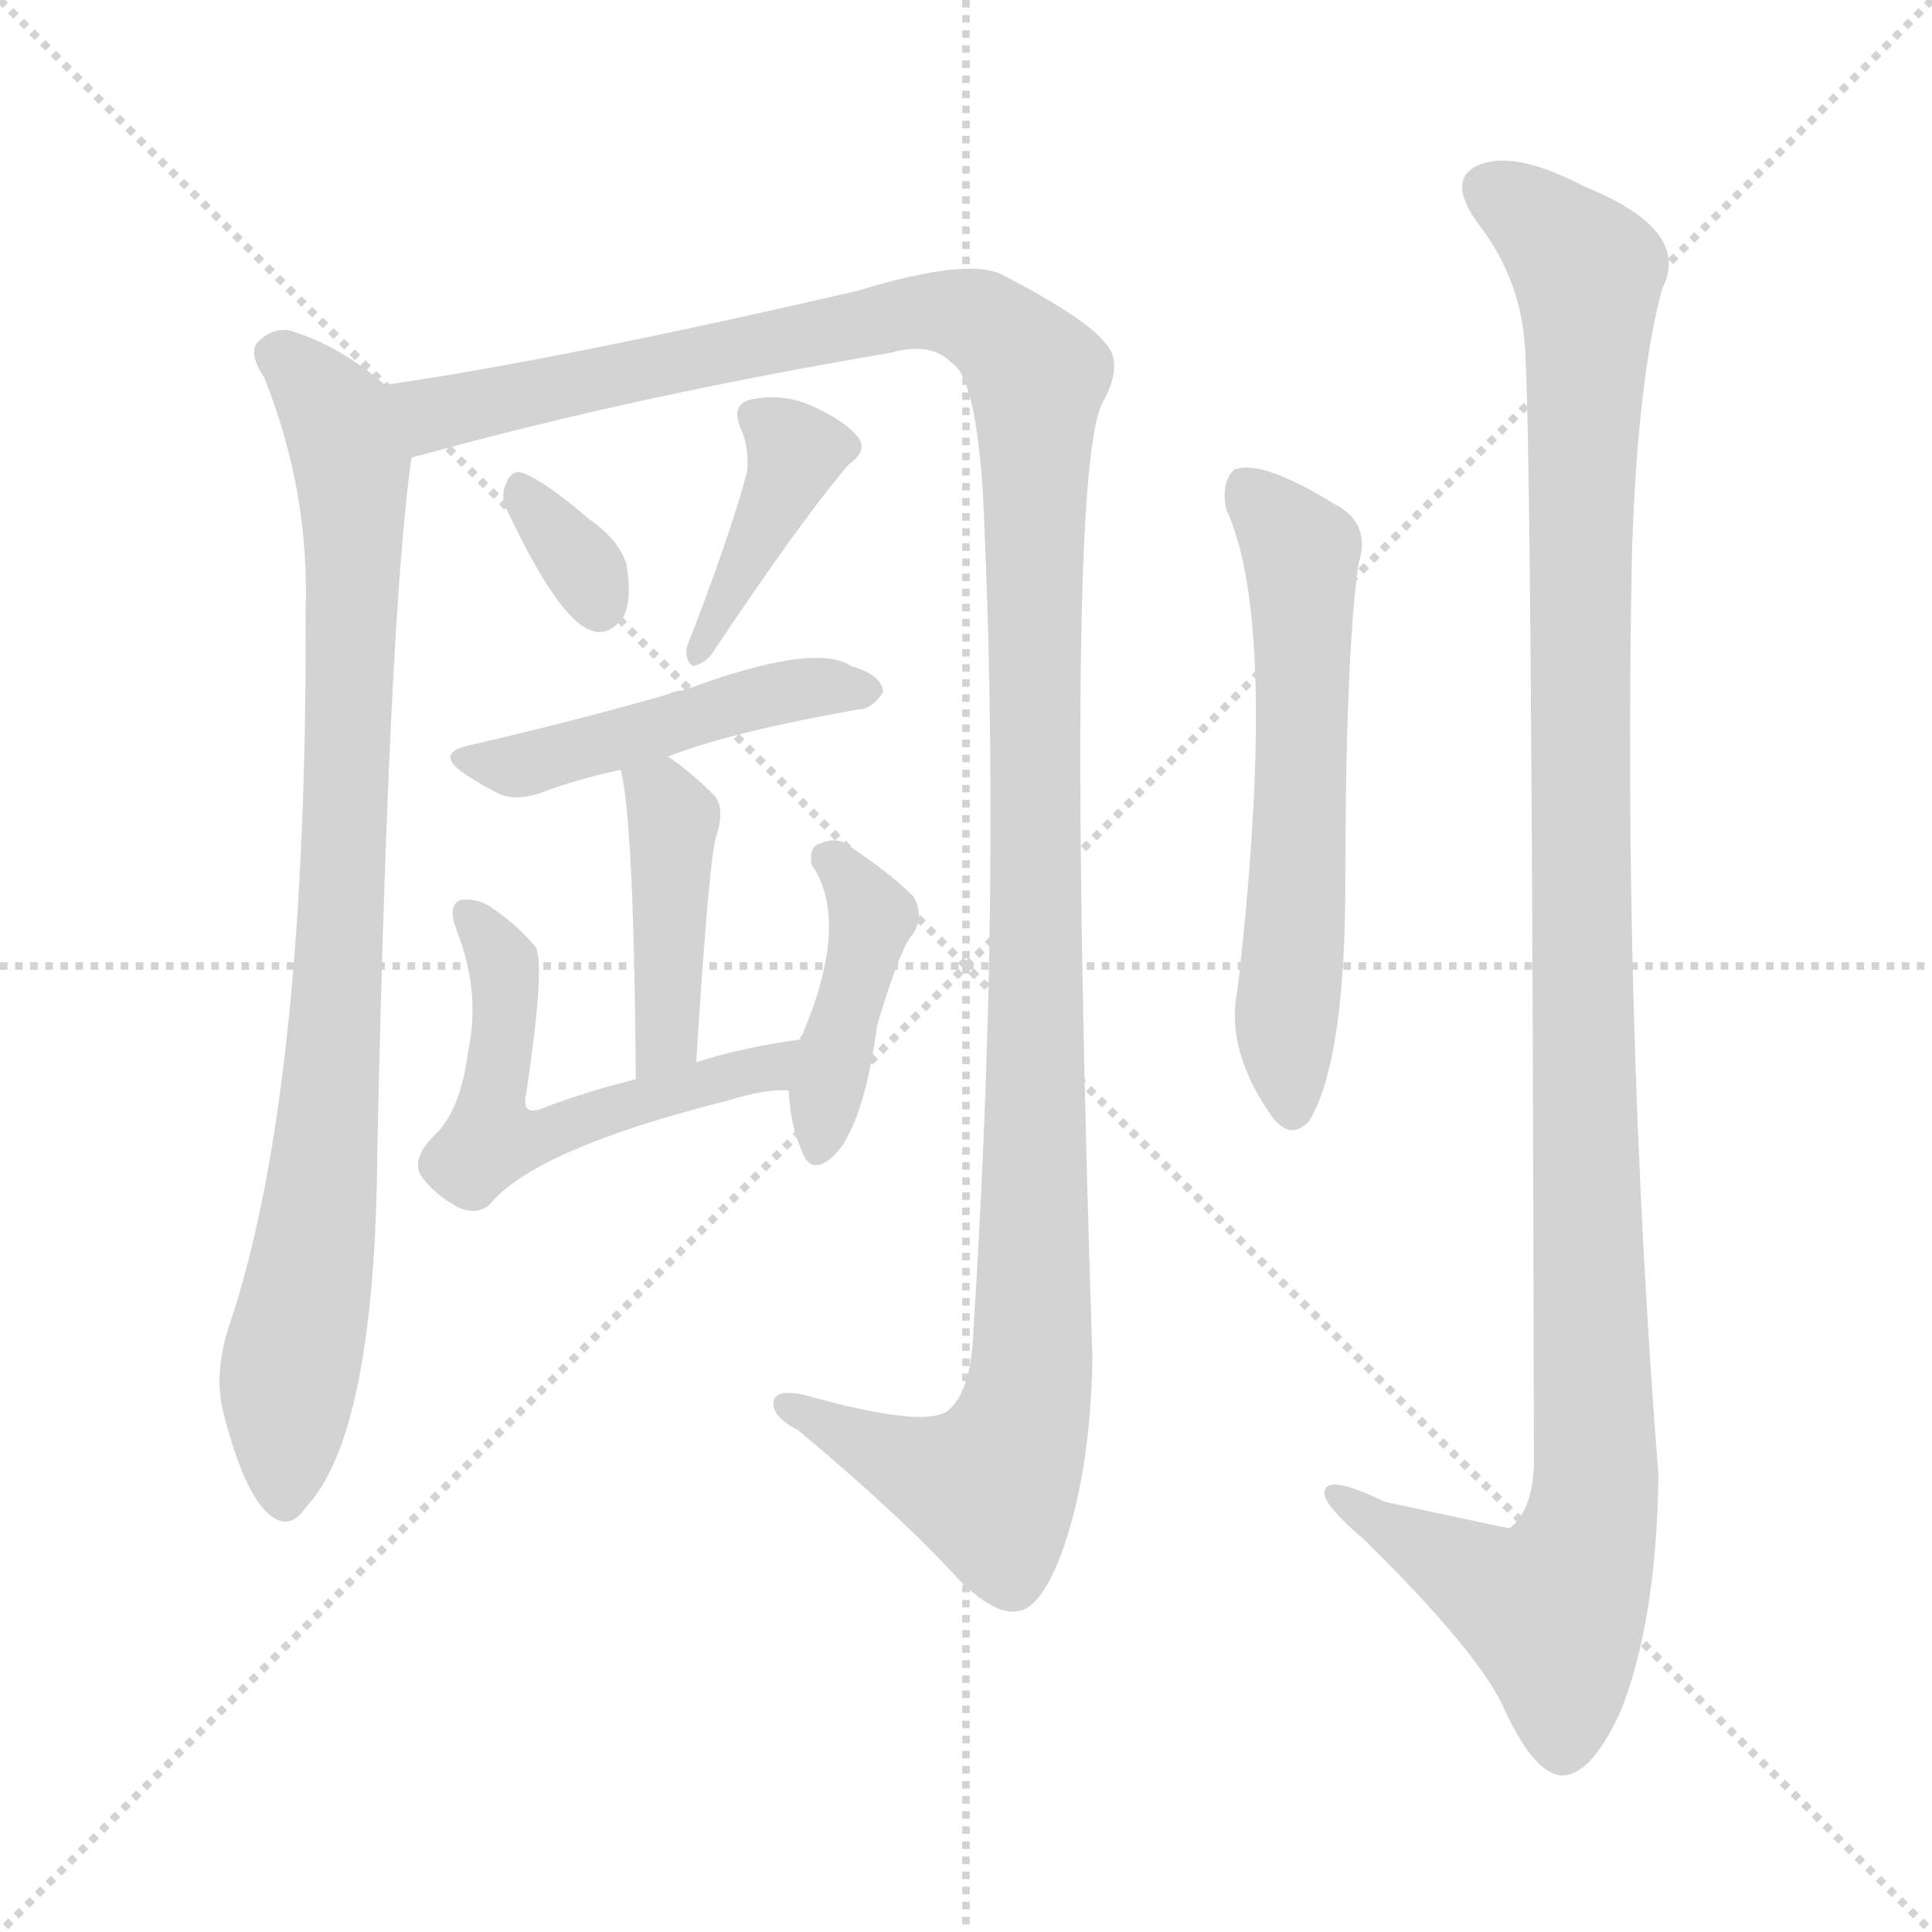 <svg version="1.1" viewBox="0 0 1024 1024" xmlns="http://www.w3.org/2000/svg">
  <g stroke="lightgray" stroke-dasharray="1,1" stroke-width="1" transform="scale(4, 4)">
    <line x1="0" y1="0" x2="256" y2="256"></line>
    <line x1="256" y1="0" x2="0" y2="256"></line>
    <line x1="128" y1="0" x2="128" y2="256"></line>
    <line x1="0" y1="128" x2="256" y2="128"></line>
  </g>
  <g transform="scale(1, -1) translate(0, -900)">
    <style type="text/css">
      
        @keyframes keyframes0 {
          from {
            stroke: blue;
            stroke-dashoffset: 879;
            stroke-width: 128;
          }
          74% {
            animation-timing-function: step-end;
            stroke: blue;
            stroke-dashoffset: 0;
            stroke-width: 128;
          }
          to {
            stroke: black;
            stroke-width: 1024;
          }
        }
        #make-me-a-hanzi-animation-0 {
          animation: keyframes0 0.965s both;
          animation-delay: 0s;
          animation-timing-function: linear;
        }
      
        @keyframes keyframes1 {
          from {
            stroke: blue;
            stroke-dashoffset: 1324;
            stroke-width: 128;
          }
          81% {
            animation-timing-function: step-end;
            stroke: blue;
            stroke-dashoffset: 0;
            stroke-width: 128;
          }
          to {
            stroke: black;
            stroke-width: 1024;
          }
        }
        #make-me-a-hanzi-animation-1 {
          animation: keyframes1 1.327s both;
          animation-delay: 0.965s;
          animation-timing-function: linear;
        }
      
        @keyframes keyframes2 {
          from {
            stroke: blue;
            stroke-dashoffset: 327;
            stroke-width: 128;
          }
          52% {
            animation-timing-function: step-end;
            stroke: blue;
            stroke-dashoffset: 0;
            stroke-width: 128;
          }
          to {
            stroke: black;
            stroke-width: 1024;
          }
        }
        #make-me-a-hanzi-animation-2 {
          animation: keyframes2 0.516s both;
          animation-delay: 2.293s;
          animation-timing-function: linear;
        }
      
        @keyframes keyframes3 {
          from {
            stroke: blue;
            stroke-dashoffset: 403;
            stroke-width: 128;
          }
          57% {
            animation-timing-function: step-end;
            stroke: blue;
            stroke-dashoffset: 0;
            stroke-width: 128;
          }
          to {
            stroke: black;
            stroke-width: 1024;
          }
        }
        #make-me-a-hanzi-animation-3 {
          animation: keyframes3 0.578s both;
          animation-delay: 2.809s;
          animation-timing-function: linear;
        }
      
        @keyframes keyframes4 {
          from {
            stroke: blue;
            stroke-dashoffset: 463;
            stroke-width: 128;
          }
          60% {
            animation-timing-function: step-end;
            stroke: blue;
            stroke-dashoffset: 0;
            stroke-width: 128;
          }
          to {
            stroke: black;
            stroke-width: 1024;
          }
        }
        #make-me-a-hanzi-animation-4 {
          animation: keyframes4 0.627s both;
          animation-delay: 3.387s;
          animation-timing-function: linear;
        }
      
        @keyframes keyframes5 {
          from {
            stroke: blue;
            stroke-dashoffset: 422;
            stroke-width: 128;
          }
          58% {
            animation-timing-function: step-end;
            stroke: blue;
            stroke-dashoffset: 0;
            stroke-width: 128;
          }
          to {
            stroke: black;
            stroke-width: 1024;
          }
        }
        #make-me-a-hanzi-animation-5 {
          animation: keyframes5 0.593s both;
          animation-delay: 4.014s;
          animation-timing-function: linear;
        }
      
        @keyframes keyframes6 {
          from {
            stroke: blue;
            stroke-dashoffset: 538;
            stroke-width: 128;
          }
          64% {
            animation-timing-function: step-end;
            stroke: blue;
            stroke-dashoffset: 0;
            stroke-width: 128;
          }
          to {
            stroke: black;
            stroke-width: 1024;
          }
        }
        #make-me-a-hanzi-animation-6 {
          animation: keyframes6 0.688s both;
          animation-delay: 4.607s;
          animation-timing-function: linear;
        }
      
        @keyframes keyframes7 {
          from {
            stroke: blue;
            stroke-dashoffset: 413;
            stroke-width: 128;
          }
          57% {
            animation-timing-function: step-end;
            stroke: blue;
            stroke-dashoffset: 0;
            stroke-width: 128;
          }
          to {
            stroke: black;
            stroke-width: 1024;
          }
        }
        #make-me-a-hanzi-animation-7 {
          animation: keyframes7 0.586s both;
          animation-delay: 5.295s;
          animation-timing-function: linear;
        }
      
        @keyframes keyframes8 {
          from {
            stroke: blue;
            stroke-dashoffset: 599;
            stroke-width: 128;
          }
          66% {
            animation-timing-function: step-end;
            stroke: blue;
            stroke-dashoffset: 0;
            stroke-width: 128;
          }
          to {
            stroke: black;
            stroke-width: 1024;
          }
        }
        #make-me-a-hanzi-animation-8 {
          animation: keyframes8 0.737s both;
          animation-delay: 5.881s;
          animation-timing-function: linear;
        }
      
        @keyframes keyframes9 {
          from {
            stroke: blue;
            stroke-dashoffset: 1162;
            stroke-width: 128;
          }
          79% {
            animation-timing-function: step-end;
            stroke: blue;
            stroke-dashoffset: 0;
            stroke-width: 128;
          }
          to {
            stroke: black;
            stroke-width: 1024;
          }
        }
        #make-me-a-hanzi-animation-9 {
          animation: keyframes9 1.196s both;
          animation-delay: 6.618s;
          animation-timing-function: linear;
        }
      
    </style>
    
      <path d="M 204 696 Q 180 717 153 725 Q 143 726 136 718 Q 132 712 140 700 Q 164 640 162 577 Q 163 325 123 202 Q 113 174 118 153 Q 127 116 139 101 Q 152 86 162 101 Q 199 140 200 291 Q 206 571 218 657 C 221 683 221 683 204 696 Z" fill="lightgray"></path>
    
      <path d="M 218 657 Q 219 658 224 659 Q 336 690 472 713 Q 493 719 504 708 Q 517 701 521 638 Q 531 431 516 196 Q 515 162 502 152 Q 489 143 425 161 Q 409 164 410 155 Q 411 148 423 142 Q 478 96 508 63 Q 527 44 539 46 Q 551 47 562 75 Q 578 118 579 180 Q 564 643 584 686 Q 596 707 586 718 Q 576 731 532 754 Q 514 764 455 746 Q 295 709 204 696 C 174 691 189 649 218 657 Z" fill="lightgray"></path>
    
      <path d="M 269 629 Q 296 572 313 566 Q 323 562 331 574 Q 335 584 332 601 Q 328 614 312 625 Q 290 644 278 649 Q 271 652 268 643 Q 265 637 269 629 Z" fill="lightgray"></path>
    
      <path d="M 396 650 Q 387 616 364 557 Q 363 550 367 547 Q 373 548 377 553 Q 425 625 450 654 Q 460 661 455 668 Q 448 677 430 685 Q 414 692 397 688 Q 387 685 393 672 Q 397 663 396 650 Z" fill="lightgray"></path>
    
      <path d="M 354 499 Q 387 512 455 524 Q 462 524 468 533 Q 468 542 451 547 Q 432 560 362 534 Q 358 534 354 532 Q 309 519 249 505 Q 230 501 246 490 Q 255 484 265 479 Q 275 475 290 481 Q 306 487 329 492 L 354 499 Z" fill="lightgray"></path>
    
      <path d="M 369 337 Q 376 449 380 458 Q 384 471 379 478 Q 366 491 354 499 C 329 516 323 521 329 492 Q 336 465 337 328 C 337 298 367 307 369 337 Z" fill="lightgray"></path>
    
      <path d="M 424 349 Q 394 345 369 337 L 337 328 Q 309 321 286 312 Q 276 309 279 321 Q 289 388 284 398 Q 274 410 259 420 Q 252 424 244 423 Q 237 420 242 407 Q 255 374 248 342 Q 244 311 230 298 Q 218 286 223 277 Q 230 267 243 260 Q 252 256 259 261 Q 283 291 387 317 Q 406 323 418 322 C 448 323 454 353 424 349 Z" fill="lightgray"></path>
    
      <path d="M 418 322 Q 419 303 425 290 Q 429 278 439 285 Q 457 298 465 357 Q 478 400 484 405 Q 490 415 484 425 Q 472 437 451 451 Q 444 457 435 453 Q 429 452 430 442 Q 451 412 425 351 Q 424 351 424 349 L 418 322 Z" fill="lightgray"></path>
    
      <path d="M 650 630 Q 678 569 656 376 Q 649 343 675 307 L 676 306 Q 685 296 694 306 Q 712 336 713 423 Q 713 552 720 601 Q 727 623 707 633 Q 668 657 654 651 Q 647 644 650 630 Z" fill="lightgray"></path>
    
      <path d="M 808 719 Q 812 682 813 123 Q 812 99 800 90 Q 799 90 734 104 Q 701 120 702 108 Q 703 101 723 84 Q 781 27 796 -3 Q 812 -39 827 -41 Q 843 -42 859 -7 Q 878 41 879 118 Q 860 362 865 608 Q 868 699 881 747 Q 897 778 840 801 Q 804 820 785 813 Q 766 806 783 782 Q 805 754 808 719 Z" fill="lightgray"></path>
    
    
      <clipPath id="make-me-a-hanzi-clip-0">
        <path d="M 204 696 Q 180 717 153 725 Q 143 726 136 718 Q 132 712 140 700 Q 164 640 162 577 Q 163 325 123 202 Q 113 174 118 153 Q 127 116 139 101 Q 152 86 162 101 Q 199 140 200 291 Q 206 571 218 657 C 221 683 221 683 204 696 Z"></path>
      </clipPath>
      <path clip-path="url(#make-me-a-hanzi-clip-0)" d="M 146 713 L 179 679 L 187 648 L 179 372 L 167 239 L 153 169 L 151 106" fill="none" id="make-me-a-hanzi-animation-0" stroke-dasharray="751 1502" stroke-linecap="round"></path>
    
      <clipPath id="make-me-a-hanzi-clip-1">
        <path d="M 218 657 Q 219 658 224 659 Q 336 690 472 713 Q 493 719 504 708 Q 517 701 521 638 Q 531 431 516 196 Q 515 162 502 152 Q 489 143 425 161 Q 409 164 410 155 Q 411 148 423 142 Q 478 96 508 63 Q 527 44 539 46 Q 551 47 562 75 Q 578 118 579 180 Q 564 643 584 686 Q 596 707 586 718 Q 576 731 532 754 Q 514 764 455 746 Q 295 709 204 696 C 174 691 189 649 218 657 Z"></path>
      </clipPath>
      <path clip-path="url(#make-me-a-hanzi-clip-1)" d="M 211 691 L 230 680 L 493 735 L 519 730 L 547 704 L 550 275 L 549 193 L 541 142 L 525 112 L 468 129 L 418 155" fill="none" id="make-me-a-hanzi-animation-1" stroke-dasharray="1196 2392" stroke-linecap="round"></path>
    
      <clipPath id="make-me-a-hanzi-clip-2">
        <path d="M 269 629 Q 296 572 313 566 Q 323 562 331 574 Q 335 584 332 601 Q 328 614 312 625 Q 290 644 278 649 Q 271 652 268 643 Q 265 637 269 629 Z"></path>
      </clipPath>
      <path clip-path="url(#make-me-a-hanzi-clip-2)" d="M 278 638 L 306 605 L 318 580" fill="none" id="make-me-a-hanzi-animation-2" stroke-dasharray="199 398" stroke-linecap="round"></path>
    
      <clipPath id="make-me-a-hanzi-clip-3">
        <path d="M 396 650 Q 387 616 364 557 Q 363 550 367 547 Q 373 548 377 553 Q 425 625 450 654 Q 460 661 455 668 Q 448 677 430 685 Q 414 692 397 688 Q 387 685 393 672 Q 397 663 396 650 Z"></path>
      </clipPath>
      <path clip-path="url(#make-me-a-hanzi-clip-3)" d="M 400 679 L 418 666 L 420 657 L 370 553" fill="none" id="make-me-a-hanzi-animation-3" stroke-dasharray="275 550" stroke-linecap="round"></path>
    
      <clipPath id="make-me-a-hanzi-clip-4">
        <path d="M 354 499 Q 387 512 455 524 Q 462 524 468 533 Q 468 542 451 547 Q 432 560 362 534 Q 358 534 354 532 Q 309 519 249 505 Q 230 501 246 490 Q 255 484 265 479 Q 275 475 290 481 Q 306 487 329 492 L 354 499 Z"></path>
      </clipPath>
      <path clip-path="url(#make-me-a-hanzi-clip-4)" d="M 256 496 L 304 501 L 414 534 L 458 533" fill="none" id="make-me-a-hanzi-animation-4" stroke-dasharray="335 670" stroke-linecap="round"></path>
    
      <clipPath id="make-me-a-hanzi-clip-5">
        <path d="M 369 337 Q 376 449 380 458 Q 384 471 379 478 Q 366 491 354 499 C 329 516 323 521 329 492 Q 336 465 337 328 C 337 298 367 307 369 337 Z"></path>
      </clipPath>
      <path clip-path="url(#make-me-a-hanzi-clip-5)" d="M 336 490 L 350 479 L 357 462 L 355 352 L 339 340" fill="none" id="make-me-a-hanzi-animation-5" stroke-dasharray="294 588" stroke-linecap="round"></path>
    
      <clipPath id="make-me-a-hanzi-clip-6">
        <path d="M 424 349 Q 394 345 369 337 L 337 328 Q 309 321 286 312 Q 276 309 279 321 Q 289 388 284 398 Q 274 410 259 420 Q 252 424 244 423 Q 237 420 242 407 Q 255 374 248 342 Q 244 311 230 298 Q 218 286 223 277 Q 230 267 243 260 Q 252 256 259 261 Q 283 291 387 317 Q 406 323 418 322 C 448 323 454 353 424 349 Z"></path>
      </clipPath>
      <path clip-path="url(#make-me-a-hanzi-clip-6)" d="M 250 414 L 267 386 L 261 308 L 266 298 L 283 296 L 374 323 L 417 343" fill="none" id="make-me-a-hanzi-animation-6" stroke-dasharray="410 820" stroke-linecap="round"></path>
    
      <clipPath id="make-me-a-hanzi-clip-7">
        <path d="M 418 322 Q 419 303 425 290 Q 429 278 439 285 Q 457 298 465 357 Q 478 400 484 405 Q 490 415 484 425 Q 472 437 451 451 Q 444 457 435 453 Q 429 452 430 442 Q 451 412 425 351 Q 424 351 424 349 L 418 322 Z"></path>
      </clipPath>
      <path clip-path="url(#make-me-a-hanzi-clip-7)" d="M 441 444 L 461 412 L 435 296" fill="none" id="make-me-a-hanzi-animation-7" stroke-dasharray="285 570" stroke-linecap="round"></path>
    
      <clipPath id="make-me-a-hanzi-clip-8">
        <path d="M 650 630 Q 678 569 656 376 Q 649 343 675 307 L 676 306 Q 685 296 694 306 Q 712 336 713 423 Q 713 552 720 601 Q 727 623 707 633 Q 668 657 654 651 Q 647 644 650 630 Z"></path>
      </clipPath>
      <path clip-path="url(#make-me-a-hanzi-clip-8)" d="M 659 643 L 690 607 L 685 312" fill="none" id="make-me-a-hanzi-animation-8" stroke-dasharray="471 942" stroke-linecap="round"></path>
    
      <clipPath id="make-me-a-hanzi-clip-9">
        <path d="M 808 719 Q 812 682 813 123 Q 812 99 800 90 Q 799 90 734 104 Q 701 120 702 108 Q 703 101 723 84 Q 781 27 796 -3 Q 812 -39 827 -41 Q 843 -42 859 -7 Q 878 41 879 118 Q 860 362 865 608 Q 868 699 881 747 Q 897 778 840 801 Q 804 820 785 813 Q 766 806 783 782 Q 805 754 808 719 Z"></path>
      </clipPath>
      <path clip-path="url(#make-me-a-hanzi-clip-9)" d="M 792 797 L 842 756 L 837 434 L 846 110 L 839 76 L 820 47 L 710 107" fill="none" id="make-me-a-hanzi-animation-9" stroke-dasharray="1034 2068" stroke-linecap="round"></path>
    
  </g>
</svg>